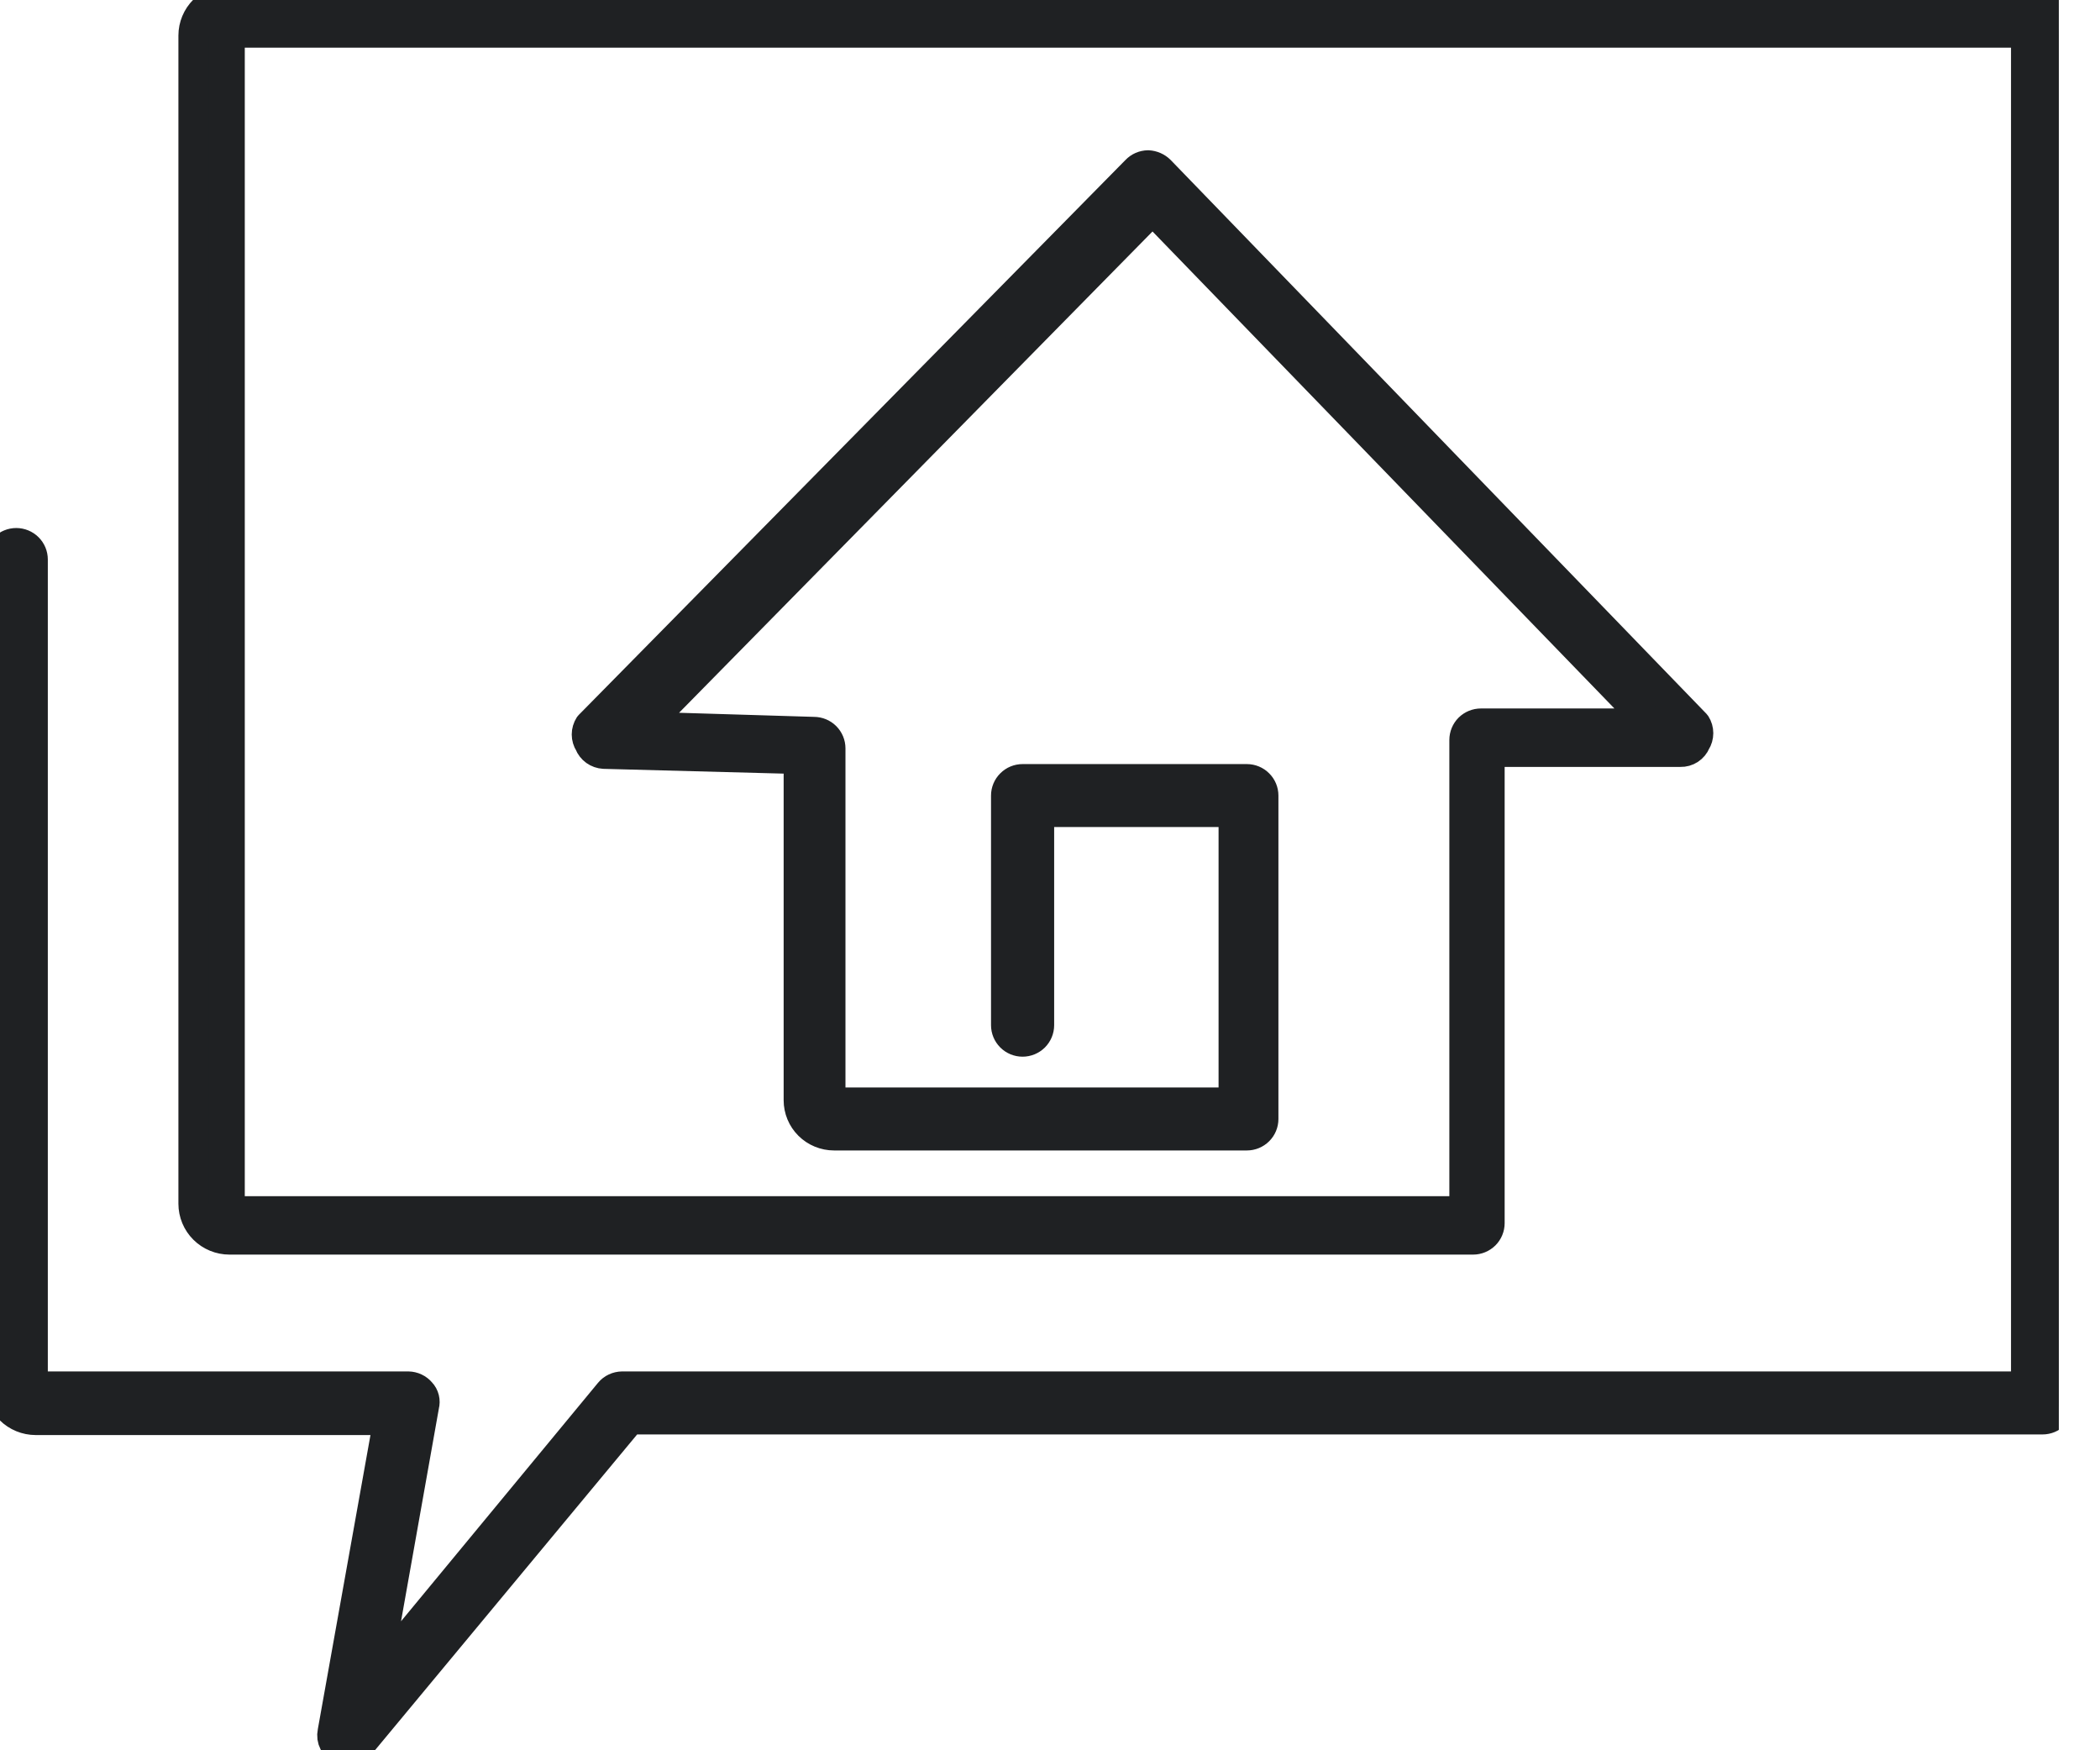 <svg width="48" height="40" viewBox="0 0 48 40" fill="none" xmlns="http://www.w3.org/2000/svg">
<g clip-path="url(#clip0_446_67)">
<path d="M7.965 39.985H7.816C7.74 39.953 7.678 39.895 7.64 39.823C7.602 39.75 7.591 39.666 7.608 39.586L8.886 32.446H0.817C0.601 32.446 0.393 32.361 0.239 32.208C0.086 32.056 0 31.849 0 31.633V12.786C0 12.688 0.039 12.594 0.109 12.525C0.178 12.456 0.273 12.417 0.371 12.417C0.47 12.417 0.565 12.456 0.634 12.525C0.704 12.594 0.743 12.688 0.743 12.786V31.619L0.817 31.692H9.332C9.385 31.693 9.439 31.705 9.487 31.728C9.536 31.751 9.579 31.784 9.614 31.826C9.651 31.864 9.677 31.912 9.69 31.964C9.703 32.016 9.702 32.07 9.688 32.121L8.589 38.3L13.938 31.826C13.972 31.784 14.015 31.751 14.064 31.728C14.113 31.705 14.166 31.693 14.22 31.692H46.316V0.813L46.242 0.739H5.245V0.813V27.613V27.687H33.478V16.911C33.478 16.813 33.517 16.718 33.586 16.649C33.656 16.58 33.751 16.541 33.849 16.541H37.727L26.345 4.789L14.71 16.615L18.604 16.733C18.702 16.733 18.797 16.772 18.866 16.841C18.936 16.911 18.975 17.005 18.975 17.103V25.203H28.203V18.551H23.745V23.429C23.745 23.527 23.706 23.621 23.636 23.691C23.566 23.76 23.472 23.799 23.373 23.799C23.275 23.799 23.18 23.76 23.111 23.691C23.041 23.621 23.002 23.527 23.002 23.429V18.182C23.002 18.084 23.041 17.99 23.111 17.921C23.18 17.851 23.275 17.812 23.373 17.812H28.5C28.598 17.812 28.693 17.851 28.762 17.921C28.832 17.99 28.871 18.084 28.871 18.182V25.573C28.871 25.671 28.832 25.765 28.762 25.834C28.693 25.903 28.598 25.942 28.5 25.942H19.064C18.852 25.942 18.647 25.858 18.497 25.709C18.346 25.559 18.262 25.356 18.262 25.144V17.339L13.804 17.221C13.732 17.217 13.664 17.193 13.605 17.151C13.547 17.109 13.503 17.051 13.477 16.985C13.439 16.925 13.418 16.856 13.418 16.785C13.418 16.714 13.439 16.645 13.477 16.585L25.974 3.902C26.008 3.866 26.049 3.836 26.095 3.816C26.141 3.796 26.191 3.785 26.241 3.784C26.342 3.789 26.438 3.831 26.509 3.902L38.753 16.556C38.791 16.615 38.811 16.685 38.811 16.755C38.811 16.826 38.791 16.895 38.753 16.955C38.725 17.022 38.678 17.079 38.617 17.119C38.556 17.159 38.484 17.179 38.411 17.177H34.042V27.953C34.042 28.051 34.003 28.145 33.934 28.214C33.864 28.283 33.769 28.322 33.671 28.322H5.245C5.029 28.322 4.821 28.237 4.667 28.084C4.514 27.932 4.428 27.725 4.428 27.509V0.813C4.428 0.597 4.514 0.391 4.667 0.238C4.821 0.086 5.029 0 5.245 0H46.242C46.458 0 46.666 0.086 46.819 0.238C46.973 0.391 47.059 0.597 47.059 0.813V32.062C47.059 32.16 47.02 32.254 46.95 32.323C46.88 32.393 46.786 32.432 46.687 32.432H14.399L8.262 39.823C8.229 39.871 8.185 39.911 8.133 39.94C8.081 39.968 8.023 39.983 7.965 39.985Z" fill="#1F2123" stroke="#1F2123" stroke-width="0.7" stroke-linejoin="round"/>
</g>
<defs>
<clipPath id="clip0_446_67">
<rect width="47.059" height="40" fill="white"/>
</clipPath>
</defs>
</svg>
